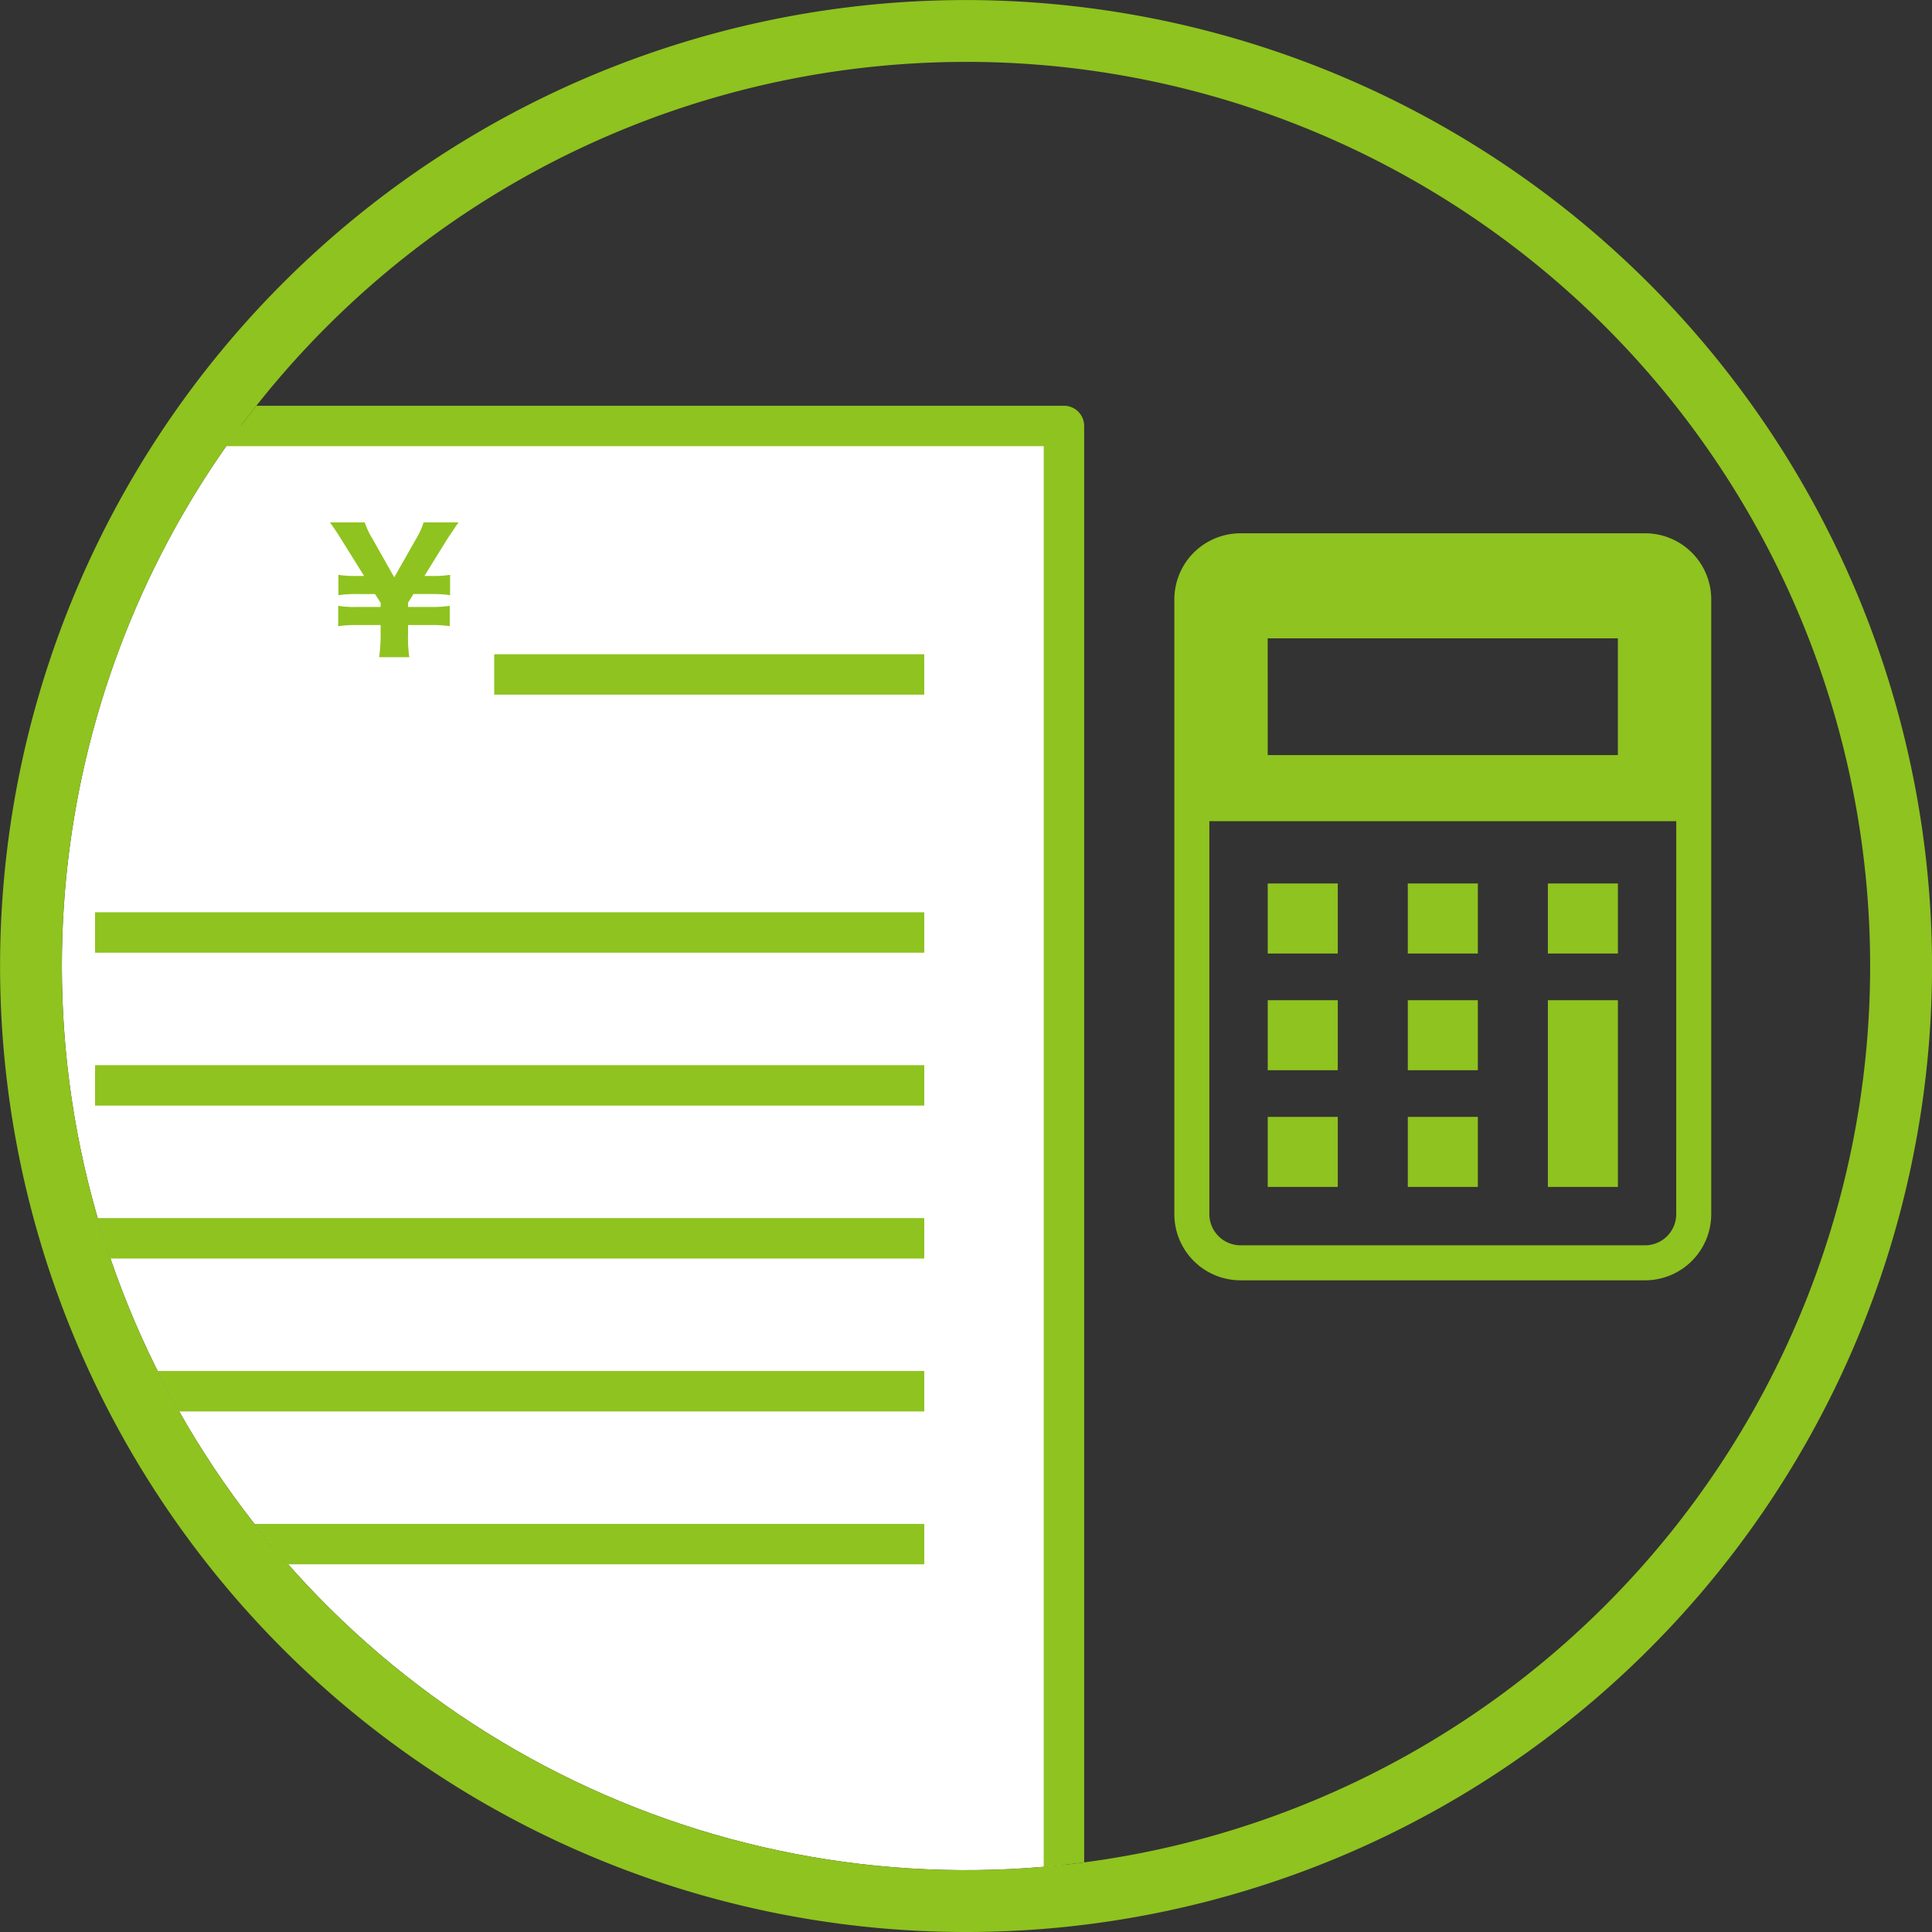 <svg xmlns="http://www.w3.org/2000/svg" xmlns:xlink="http://www.w3.org/1999/xlink" width="151.576" height="151.575" viewBox="0 0 151.576 151.575"><rect x="0" y="0" width="151.576" height="151.575" fill="#333333" stroke="none"/><defs><clipPath id="a"><path d="M471.42,483.344a70.935,70.935,0,1,0,70.935-70.935,70.936,70.936,0,0,0-70.935,70.935" transform="translate(-471.42 -412.409)" fill="none"/></clipPath><clipPath id="b"><rect width="1075.242" height="761.098" fill="none"/></clipPath></defs><g transform="translate(0 0)"><g transform="translate(4.853 4.853)" clip-path="url(#a)"><g transform="translate(-602.008 -527.575)"><g transform="translate(0 0)" clip-path="url(#b)"><rect width="5.495" height="5.495" transform="translate(696.615 610.349)" fill="#8fc31f"/><rect width="5.495" height="5.495" transform="translate(696.615 601.192)" fill="#8fc31f"/><rect width="5.495" height="5.495" transform="translate(696.615 592.035)" fill="#8fc31f"/><rect width="5.495" height="5.495" transform="translate(707.605 610.349)" fill="#8fc31f"/><rect width="5.495" height="5.495" transform="translate(707.605 601.192)" fill="#8fc31f"/><rect width="5.495" height="5.495" transform="translate(707.605 592.035)" fill="#8fc31f"/><rect width="5.495" height="14.652" transform="translate(718.594 601.192)" fill="#8fc31f"/><rect width="5.495" height="5.495" transform="translate(718.594 592.035)" fill="#8fc31f"/><path d="M576.7,441.372H544.96a5.192,5.192,0,0,0-5.192,5.191v48.226a5.192,5.192,0,0,0,5.192,5.191H576.7a5.19,5.19,0,0,0,5.19-5.191V446.563a5.19,5.19,0,0,0-5.19-5.191m-29.609,8.242h27.474v9.157H547.094Zm32.052,45.176a2.447,2.447,0,0,1-2.443,2.444H544.96a2.448,2.448,0,0,1-2.445-2.444V463.96h36.631Z" transform="translate(149.521 123.189)" fill="#8fc31f"/><rect width="86.975" height="124.534" transform="translate(593.654 556.142)" fill="#fff"/><path d="M0-1.586H86.975A1.585,1.585,0,0,1,88.56,0V124.534a1.585,1.585,0,0,1-1.586,1.585H0a1.585,1.585,0,0,1-1.586-1.585V0A1.585,1.585,0,0,1,0-1.586ZM85.389,1.585H1.586V122.948h83.8Z" transform="translate(593.654 556.141)" fill="#8fc31f"/><path d="M6.422.273a10.154,10.154,0,0,1-.1-1.794v-.728H8.164a8.444,8.444,0,0,1,1.43.091v-1.6a9.333,9.333,0,0,1-1.43.091H6.318v-.325l.429-.689h1.43a9.067,9.067,0,0,1,1.443.091v-1.6A8.167,8.167,0,0,1,8.177-6.1H7.605l1.7-2.743c.182-.3.793-1.2.975-1.456H7.54A5.732,5.732,0,0,1,6.929-8.97L5.239-5.993l-1.69-2.99A6.33,6.33,0,0,1,2.925-10.3H.2c.429.611.637.923.962,1.456L2.873-6.1H2.3A8.544,8.544,0,0,1,.858-6.188v1.6A8.6,8.6,0,0,1,2.3-4.68h1.43l.442.689v.325h-1.9a8.177,8.177,0,0,1-1.43-.091v1.6a8.681,8.681,0,0,1,1.43-.091h1.9v.728A12.729,12.729,0,0,1,4.056.273Z" transform="translate(622.847 574.009)" fill="#8fc31f"/><path d="M33.74,1.586H0V-1.586H33.74Z" transform="translate(635.928 575.636)" fill="#8fc31f"/><path d="M65.056,1.586H0V-1.585H65.056Z" transform="translate(604.613 595.88)" fill="#8fc31f"/><path d="M65.056,1.586H0V-1.585H65.056Z" transform="translate(604.613 607.877)" fill="#8fc31f"/><path d="M65.056,1.586H0V-1.585H65.056Z" transform="translate(604.613 619.873)" fill="#8fc31f"/><path d="M65.056,1.586H0V-1.585H65.056Z" transform="translate(604.613 631.87)" fill="#8fc31f"/><path d="M65.056,1.586H0V-1.585H65.056Z" transform="translate(604.613 643.866)" fill="#8fc31f"/></g></g></g><path d="M543.408,413.462A70.935,70.935,0,1,1,472.473,484.4a70.936,70.936,0,0,1,70.935-70.935m0-4.853A75.787,75.787,0,1,0,619.2,484.4a75.874,75.874,0,0,0-75.788-75.788" transform="translate(-467.62 -408.609)" fill="#8fc31f"/></g></svg>